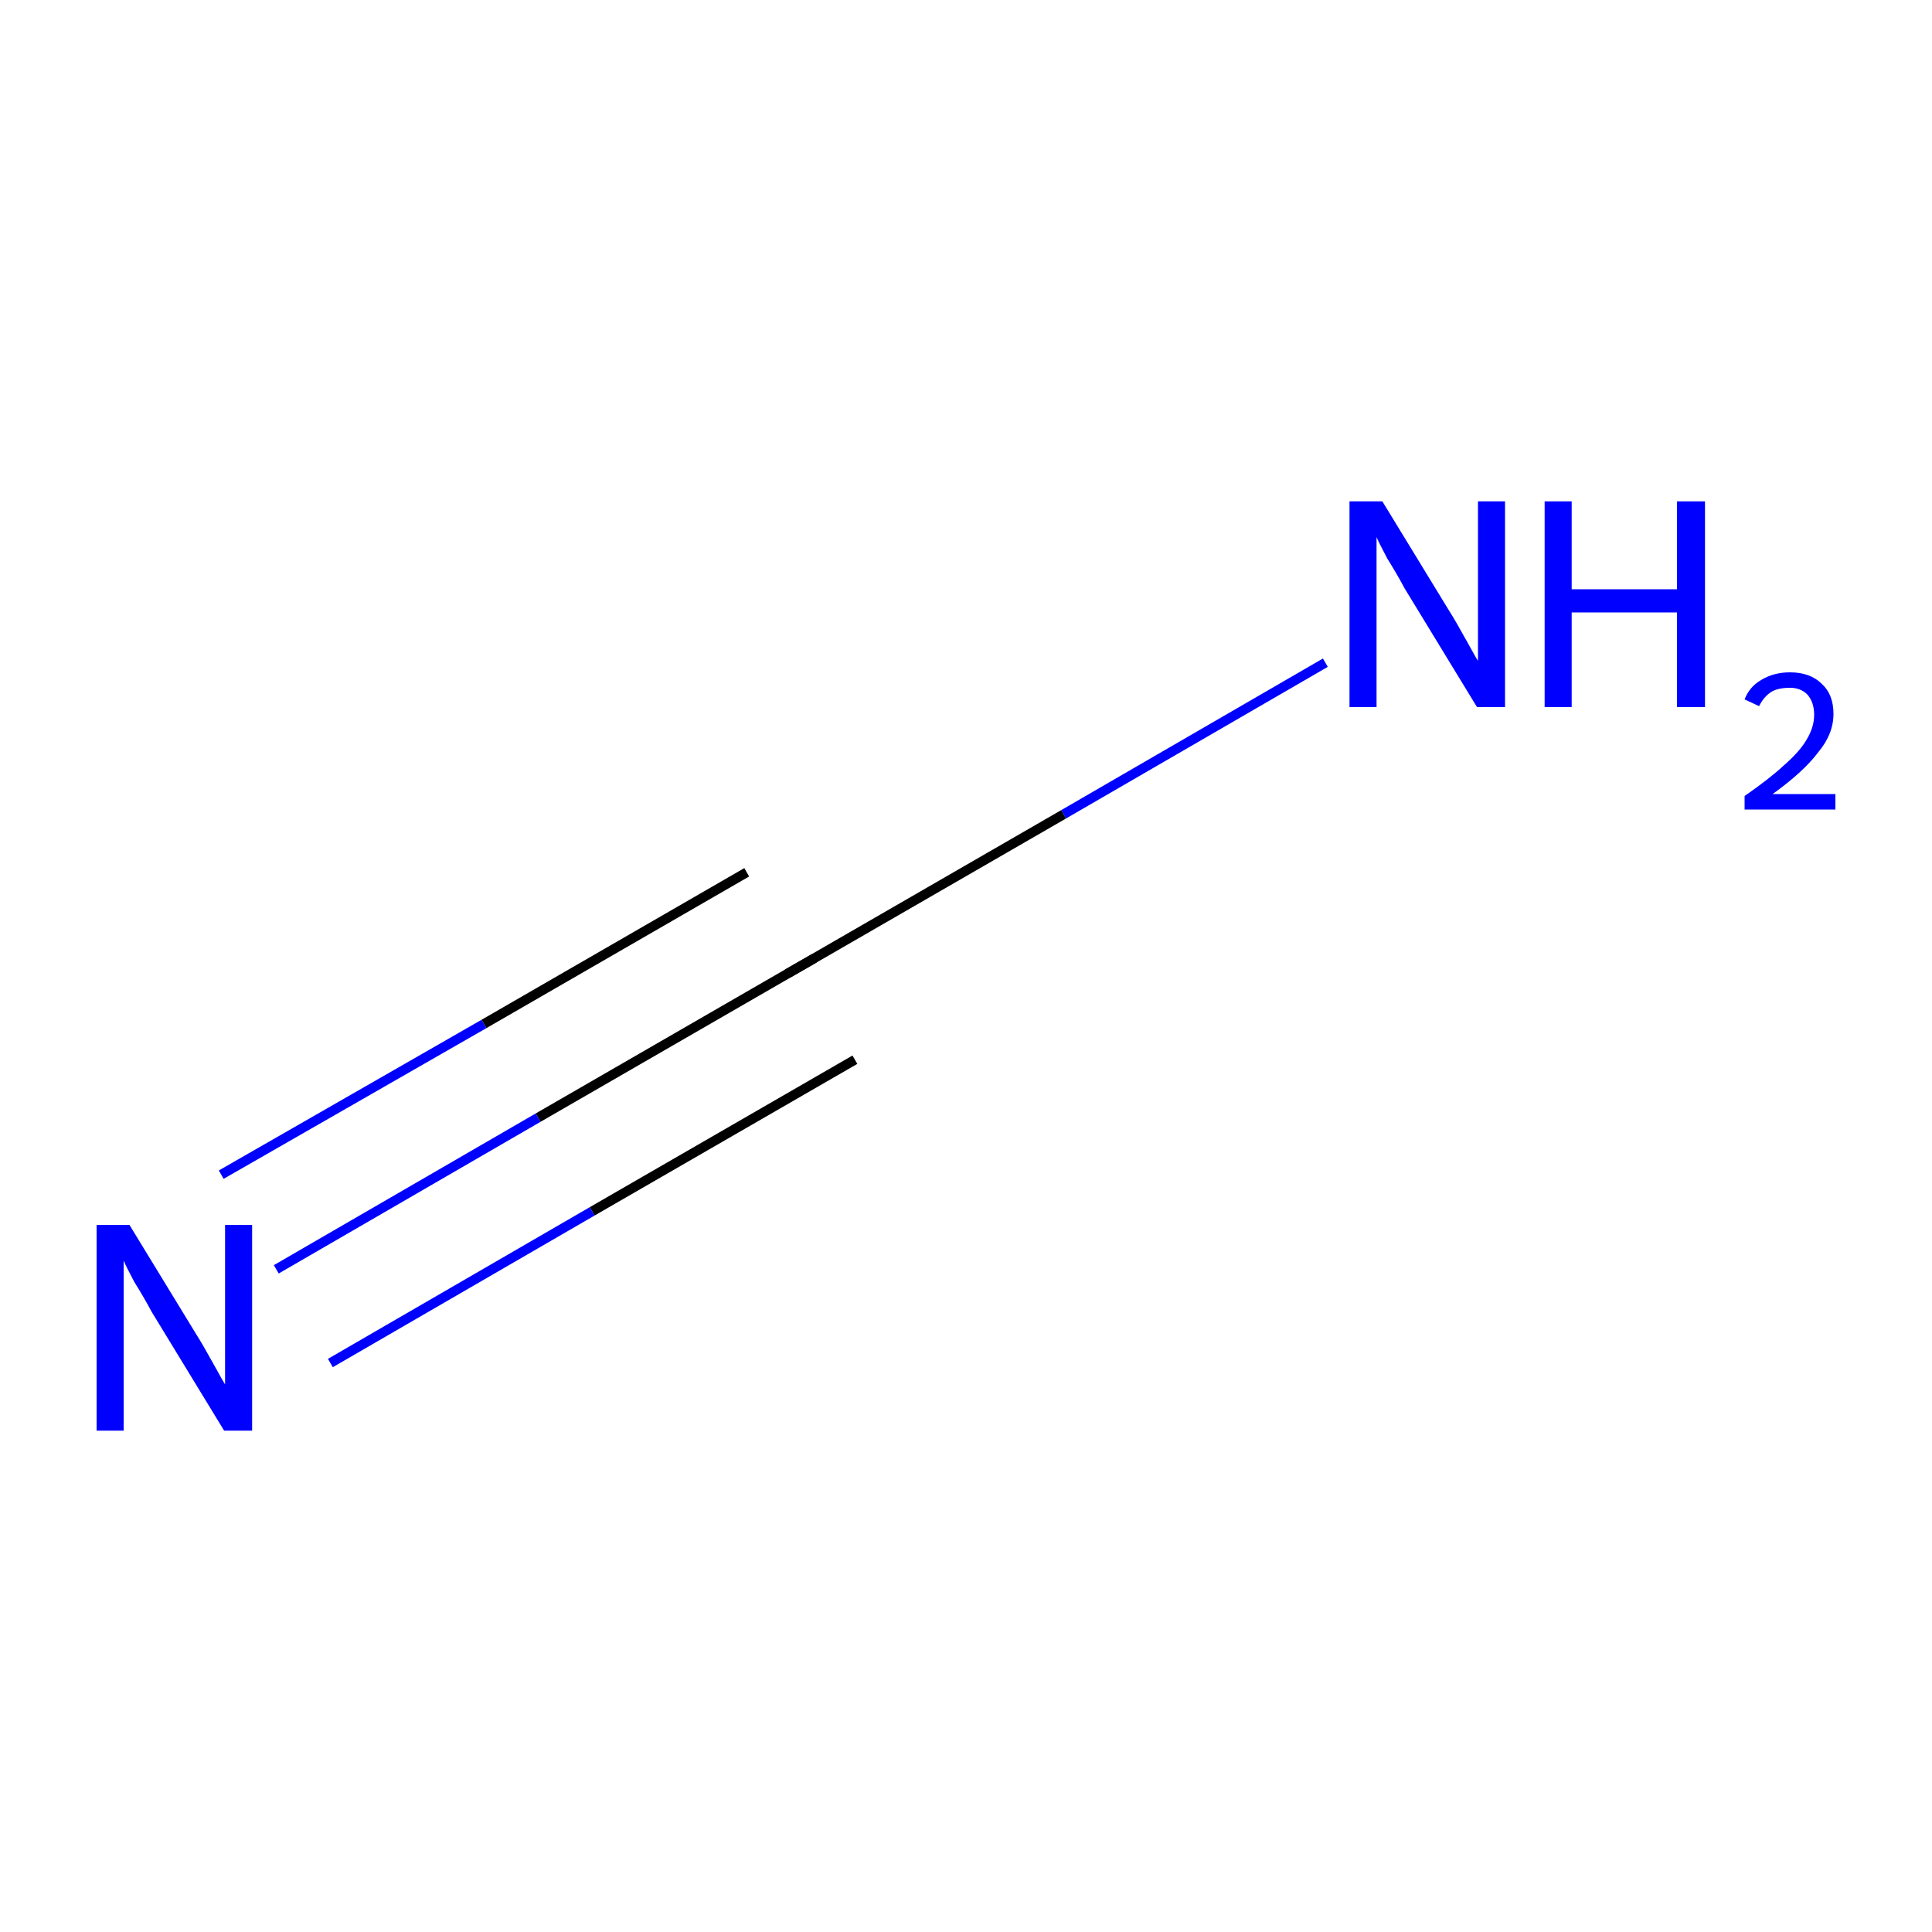 <?xml version='1.0' encoding='iso-8859-1'?>
<svg version='1.1' baseProfile='full'
              xmlns='http://www.w3.org/2000/svg'
                      xmlns:rdkit='http://www.rdkit.org/xml'
                      xmlns:xlink='http://www.w3.org/1999/xlink'
                  xml:space='preserve'
width='200px' height='200px' viewBox='0 0 200 200'>
<!-- END OF HEADER -->
<rect style='opacity:1.0;fill:#FFFFFF;stroke:none' width='200.0' height='200.0' x='0.0' y='0.0'> </rect>
<path class='bond-0 atom-0 atom-1' d='M 137.2,68.6 L 110.1,84.3' style='fill:none;fill-rule:evenodd;stroke:#0000FF;stroke-width:1.0px;stroke-linecap:butt;stroke-linejoin:miter;stroke-opacity:1' />
<path class='bond-0 atom-0 atom-1' d='M 110.1,84.3 L 82.9,100.0' style='fill:none;fill-rule:evenodd;stroke:#000000;stroke-width:1.0px;stroke-linecap:butt;stroke-linejoin:miter;stroke-opacity:1' />
<path class='bond-1 atom-1 atom-2' d='M 82.9,100.0 L 55.7,115.7' style='fill:none;fill-rule:evenodd;stroke:#000000;stroke-width:1.0px;stroke-linecap:butt;stroke-linejoin:miter;stroke-opacity:1' />
<path class='bond-1 atom-1 atom-2' d='M 55.7,115.7 L 28.6,131.4' style='fill:none;fill-rule:evenodd;stroke:#0000FF;stroke-width:1.0px;stroke-linecap:butt;stroke-linejoin:miter;stroke-opacity:1' />
<path class='bond-1 atom-1 atom-2' d='M 88.5,109.7 L 61.3,125.4' style='fill:none;fill-rule:evenodd;stroke:#000000;stroke-width:1.0px;stroke-linecap:butt;stroke-linejoin:miter;stroke-opacity:1' />
<path class='bond-1 atom-1 atom-2' d='M 61.3,125.4 L 34.2,141.1' style='fill:none;fill-rule:evenodd;stroke:#0000FF;stroke-width:1.0px;stroke-linecap:butt;stroke-linejoin:miter;stroke-opacity:1' />
<path class='bond-1 atom-1 atom-2' d='M 77.3,90.3 L 50.1,106.0' style='fill:none;fill-rule:evenodd;stroke:#000000;stroke-width:1.0px;stroke-linecap:butt;stroke-linejoin:miter;stroke-opacity:1' />
<path class='bond-1 atom-1 atom-2' d='M 50.1,106.0 L 22.9,121.6' style='fill:none;fill-rule:evenodd;stroke:#0000FF;stroke-width:1.0px;stroke-linecap:butt;stroke-linejoin:miter;stroke-opacity:1' />
<path d='M 84.3,99.2 L 82.9,100.0 L 81.5,100.8' style='fill:none;stroke:#000000;stroke-width:1.0px;stroke-linecap:butt;stroke-linejoin:miter;stroke-miterlimit:10;stroke-opacity:1;' />
<path class='atom-0' d='M 143.1 51.9
L 150.0 63.2
Q 150.7 64.3, 151.8 66.3
Q 152.9 68.3, 153.0 68.4
L 153.0 51.9
L 155.8 51.9
L 155.8 73.2
L 152.9 73.2
L 145.4 60.9
Q 144.6 59.4, 143.6 57.8
Q 142.7 56.1, 142.5 55.6
L 142.5 73.2
L 139.7 73.2
L 139.7 51.9
L 143.1 51.9
' fill='#0000FF'/>
<path class='atom-0' d='M 159.9 51.9
L 162.7 51.9
L 162.7 61.0
L 173.6 61.0
L 173.6 51.9
L 176.5 51.9
L 176.5 73.2
L 173.6 73.2
L 173.6 63.4
L 162.7 63.4
L 162.7 73.2
L 159.9 73.2
L 159.9 51.9
' fill='#0000FF'/>
<path class='atom-0' d='M 180.6 72.4
Q 181.1 71.1, 182.3 70.4
Q 183.6 69.6, 185.3 69.6
Q 187.4 69.6, 188.6 70.8
Q 189.8 71.9, 189.8 73.9
Q 189.8 76.0, 188.2 77.9
Q 186.7 79.9, 183.5 82.2
L 190.0 82.2
L 190.0 83.8
L 180.6 83.8
L 180.6 82.4
Q 183.2 80.6, 184.7 79.2
Q 186.3 77.8, 187.0 76.6
Q 187.8 75.3, 187.8 74.0
Q 187.8 72.7, 187.1 71.9
Q 186.4 71.2, 185.3 71.2
Q 184.1 71.2, 183.4 71.6
Q 182.6 72.1, 182.1 73.1
L 180.6 72.4
' fill='#0000FF'/>
<path class='atom-2' d='M 13.4 126.8
L 20.3 138.1
Q 21.0 139.2, 22.1 141.2
Q 23.2 143.2, 23.3 143.3
L 23.3 126.8
L 26.1 126.8
L 26.1 148.1
L 23.2 148.1
L 15.7 135.8
Q 14.9 134.3, 13.9 132.7
Q 13.0 131.0, 12.8 130.5
L 12.8 148.1
L 10.0 148.1
L 10.0 126.8
L 13.4 126.8
' fill='#0000FF'/>
</svg>
